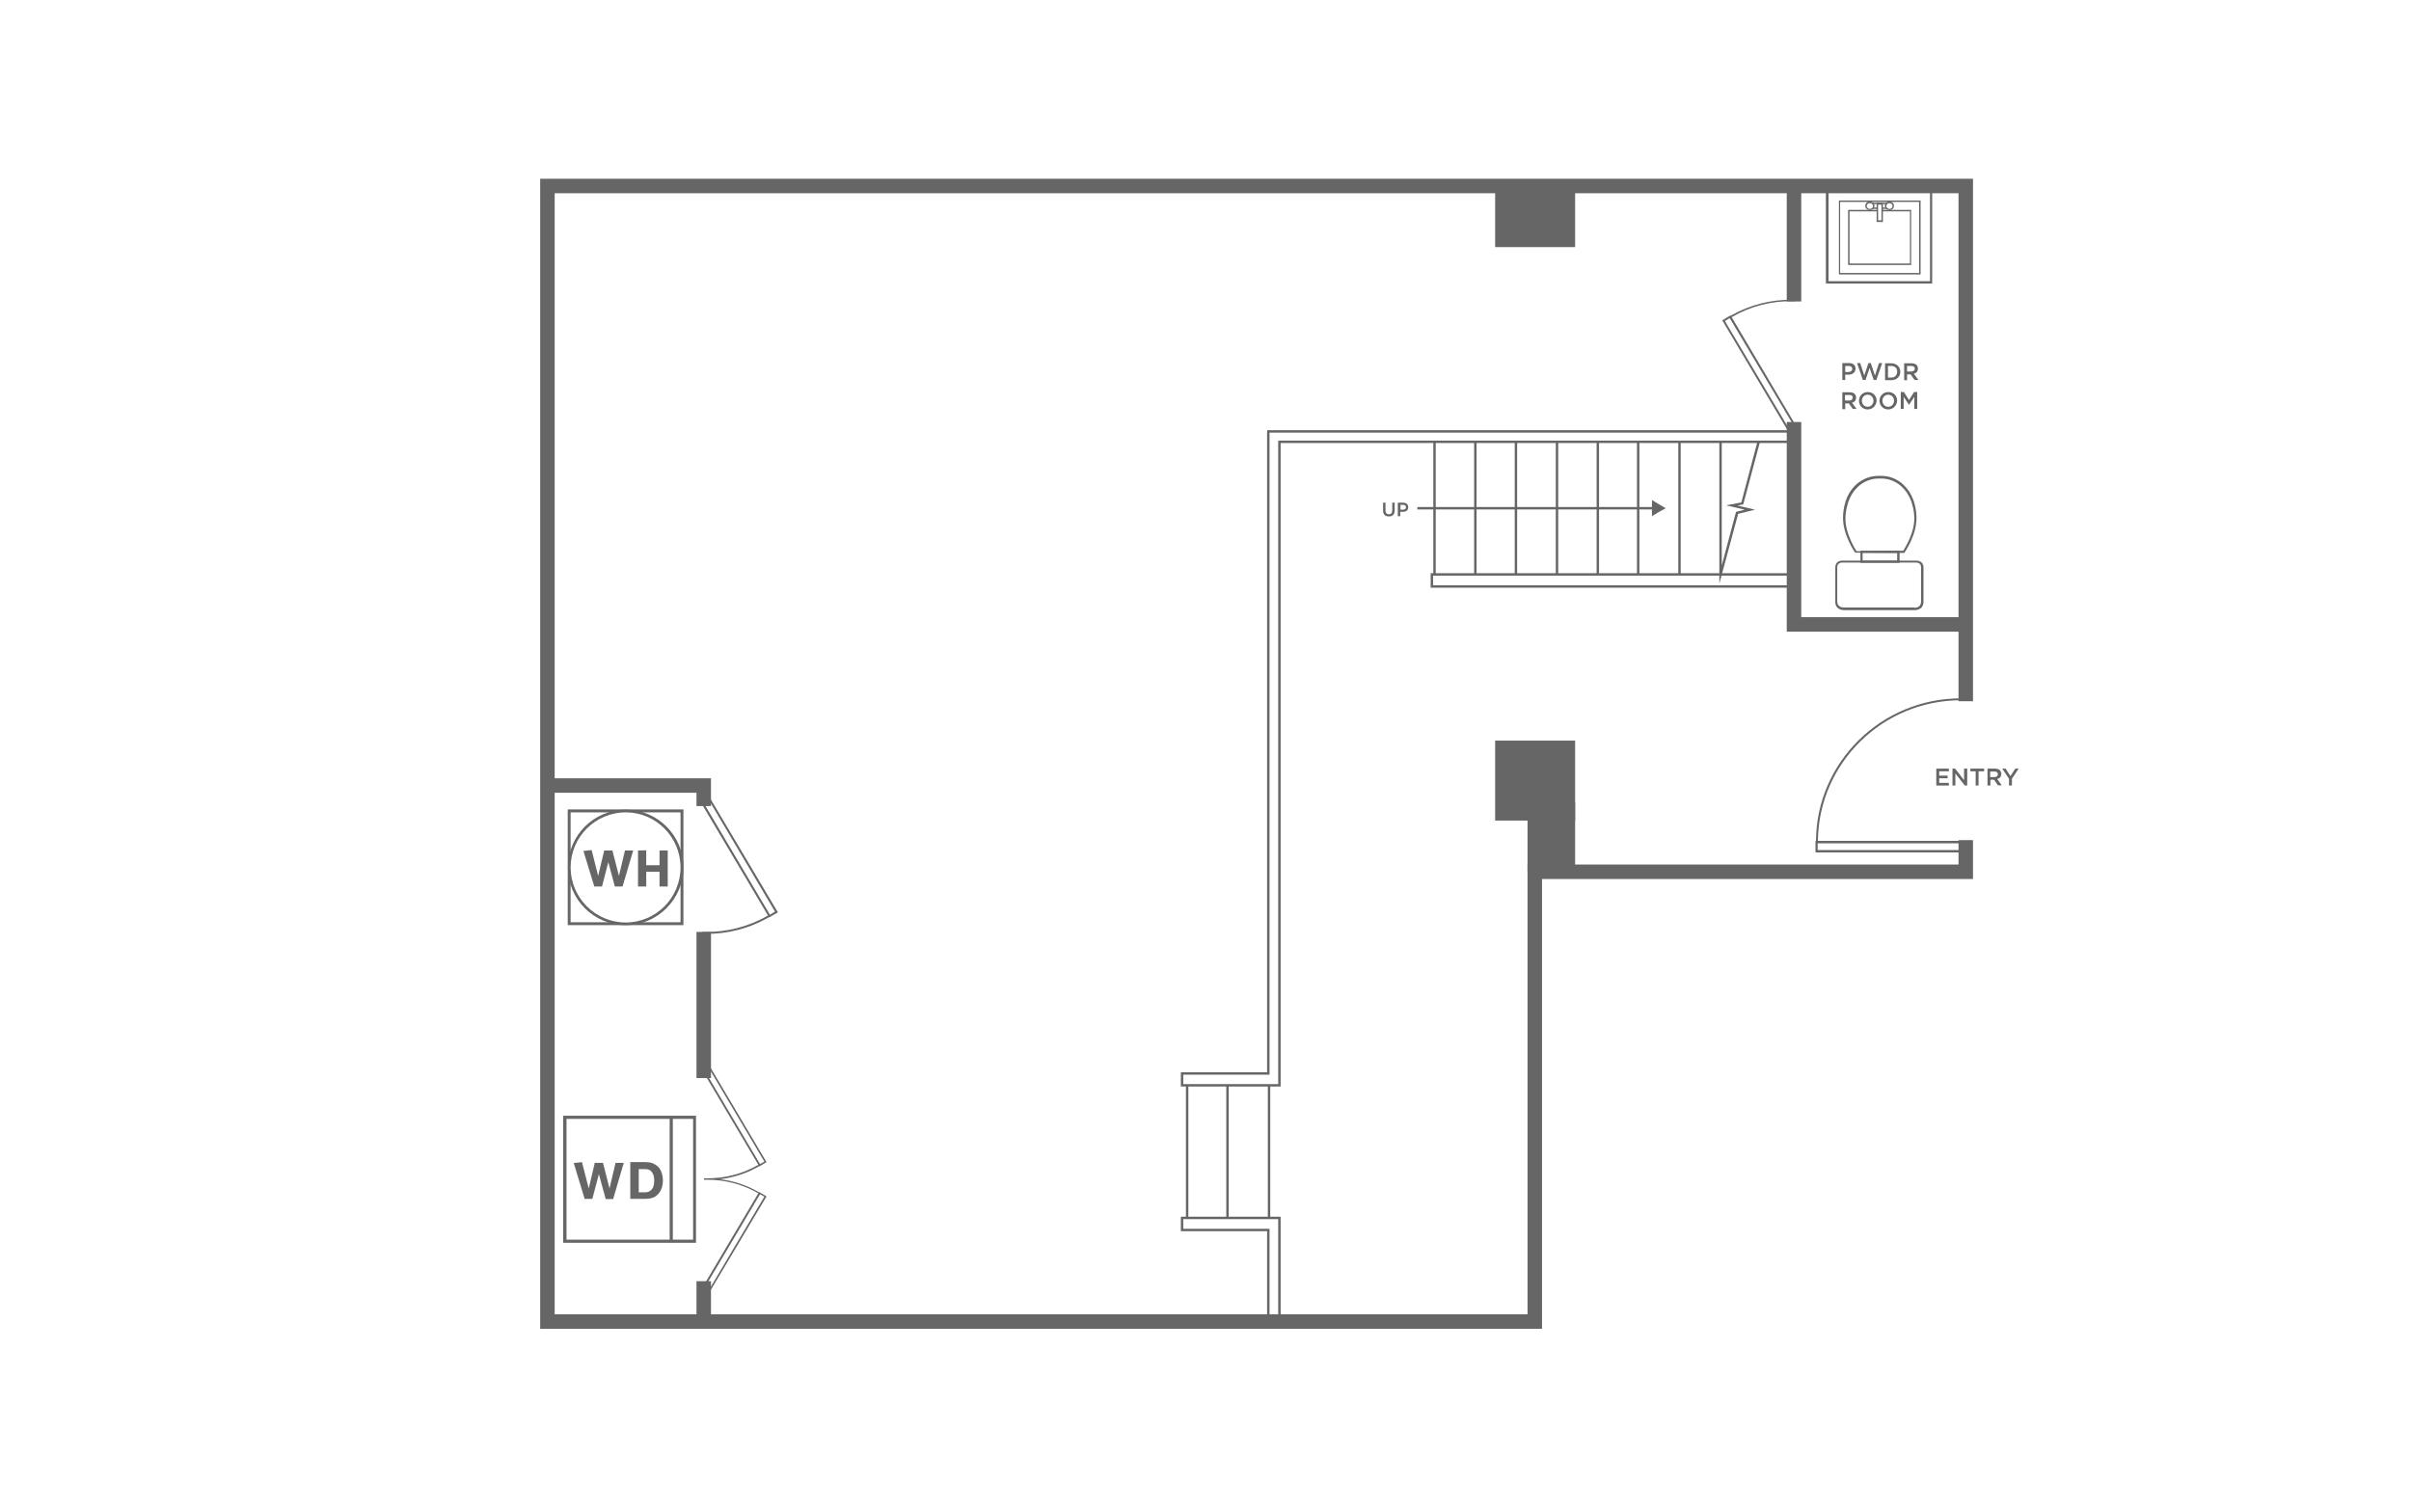 <?xml version="1.0" encoding="utf-8"?>
<!-- Generator: Adobe Illustrator 24.1.0, SVG Export Plug-In . SVG Version: 6.00 Build 0)  -->
<svg version="1.1" id="Layer_2" xmlns="http://www.w3.org/2000/svg" xmlns:xlink="http://www.w3.org/1999/xlink" x="0px" y="0px"
	 viewBox="0 0 998 626" style="enable-background:new 0 0 998 626;" xml:space="preserve">
<rect style="fill:#FFFFFF;" width="998" height="626"/>
<polygon style="fill:#666666;" points="638.3,550.1 223.6,550.1 223.6,74 816.7,74 816.7,290.3 810.7,290.3 810.7,80 229.6,80 
	229.6,544.1 632.3,544.1 632.3,357.9 810.7,357.9 810.7,347.8 816.7,347.8 816.7,363.9 638.3,363.9 "/>
<rect x="618.9" y="306.6" style="fill:#666666;" width="33.1" height="33.1"/>
<rect x="632.3" y="332.1" style="fill:#666666;" width="19.7" height="28.8"/>
<rect x="288.3" y="530.4" style="fill:#666666;" width="6" height="16.7"/>
<rect x="288.3" y="385.8" style="fill:#666666;" width="6" height="60.5"/>
<polygon style="fill:#666666;" points="294.3,333.7 288.3,333.7 288.3,328.2 226.6,328.2 226.6,322.2 294.3,322.2 "/>
<polygon style="fill:#666666;" points="813.7,261.5 739.6,261.5 739.6,174.7 745.6,174.7 745.6,255.5 813.7,255.5 "/>
<rect x="739.6" y="77" style="fill:#666666;" width="6" height="47.8"/>
<rect x="618.9" y="77" style="fill:#666666;" width="33.1" height="25.3"/>
<polygon style="fill:#666666;" points="530.1,449.8 488.8,449.8 488.8,443.9 524.5,443.9 524.5,178.1 742.6,178.1 742.6,179.1 
	525.5,179.1 525.5,444.9 489.8,444.9 489.8,448.8 529.1,448.8 529.1,182.4 742.6,182.4 742.6,183.4 530.1,183.4 "/>
<polygon style="fill:#666666;" points="742.6,243.3 592.2,243.3 592.2,237.3 742.6,237.3 742.6,238.3 593.2,238.3 593.2,242.3 
	742.6,242.3 "/>
<polygon style="fill:#666666;" points="530.1,547.1 529.1,547.1 529.1,504.7 489.8,504.7 489.8,508.7 525.5,508.7 525.5,547.1 
	524.5,547.1 524.5,509.7 488.8,509.7 488.8,503.7 530.1,503.7 "/>
<rect x="490.9" y="449.3" style="fill:#666666;" width="1" height="55"/>
<rect x="507.6" y="449.3" style="fill:#666666;" width="1" height="55"/>
<rect x="524.8" y="449.3" style="fill:#666666;" width="1" height="55"/>
<rect x="593.3" y="182.9" style="fill:#666666;" width="1" height="55"/>
<rect x="610.2" y="182.9" style="fill:#666666;" width="1" height="55"/>
<rect x="627" y="182.9" style="fill:#666666;" width="1" height="55"/>
<rect x="644" y="182.9" style="fill:#666666;" width="1" height="55"/>
<rect x="660.9" y="182.9" style="fill:#666666;" width="1" height="55"/>
<rect x="677.6" y="182.9" style="fill:#666666;" width="1" height="55"/>
<rect x="694.7" y="182.9" style="fill:#666666;" width="1" height="55"/>
<polygon style="fill:#666666;" points="711.7,241.6 711.7,182.9 712.7,182.9 712.7,234.1 718.6,211.9 722.2,211 714.5,209.2 
	720.8,208 727.5,182.7 728.5,183 721.6,208.8 719.2,209.3 726.5,211 719.5,212.7 "/>
<rect x="586.7" y="209.9" style="fill:#666666;" width="97.5" height="1"/>
<polygon style="fill:#666666;" points="683.8,210.4 683.8,207 686.6,208.7 689.5,210.4 686.6,212 683.8,213.7 "/>
<g>
	<path style="fill:#666667;" d="M762.5,232.1h30.9c1,0,2.8,0.6,2.8,2.8v13.9c0,0,0.2,1.5-0.8,2.7c-0.7,0.7-1.7,1.1-3,1.1h-28.9
		c-1.3,0-2.3-0.4-3-1.1c-1-1.1-0.8-2.7-0.8-2.7l0-13.9C759.7,232.6,761.5,232.1,762.5,232.1z M792.4,251.6c1,0,1.8-0.3,2.2-0.8
		c0.7-0.8,0.6-2,0.6-2l0-14c0-1.8-1.7-1.9-1.9-1.9h-30.9c-0.2,0-1.9,0.1-1.9,1.9v13.9c0,0.1-0.1,1.2,0.6,2c0.5,0.5,1.2,0.8,2.2,0.8
		H792.4z"/>
	<path style="fill:#666667;" d="M770.1,228h16.2v5h-16.2V228z M785.4,228.9H771v3.2h14.3V228.9z"/>
	<path style="fill:#666667;" d="M777.6,197l1.1,0c6.2,0,9.6,4.1,9.7,4.2c5.2,5.2,4.9,13.1,4.9,13.4c0,7-4.7,13.8-4.9,14.1l-0.1,0.2
		l-20.4-0.1l-0.1-0.2c-0.2-0.3-4.9-7.1-4.9-14.1c0-0.3-0.3-8.2,4.9-13.4C768,201,771.4,197,777.6,197z M787.8,228
		c0.8-1.2,4.6-7.3,4.6-13.3c0-0.1,0.2-7.8-4.7-12.7c-0.1-0.1-3.3-3.9-9-3.9l-1.1,0c-5.7,0-9,3.9-9,3.9c-4.9,4.9-4.7,12.7-4.7,12.8
		c0,6.1,3.9,12.3,4.6,13.4l0,0L787.8,228z"/>
</g>
<g>
	<path style="fill:#666667;" d="M282.9,383H235v-47.9h47.9V383z M236.2,381.8h45.5v-45.5h-45.5V381.8z"/>
	<path style="fill:#666667;" d="M259,383c-13.2,0-23.9-10.7-23.9-23.9c0-13.2,10.7-23.9,23.9-23.9c13.2,0,23.9,10.7,23.9,23.9
		C282.9,372.2,272.2,383,259,383z"/>
	<path style="fill:#FFFFFF;" d="M259,336.3c-12.5,0-22.8,10.2-22.8,22.8c0,12.5,10.2,22.8,22.8,22.8c12.5,0,22.7-10.2,22.7-22.8
		C281.7,346.5,271.5,336.3,259,336.3z"/>
	<path style="fill:#666667;" d="M254.5,367l-2.7-10.1l-2.6,10.1h-3.2l-4.5-14.7l3.4-0.4l2.7,10.7l2.5-10.5h3.4l2.7,10.5l2.5-10.5
		h3.4l-4.4,14.9H254.5z"/>
	<path style="fill:#666667;" d="M276.4,352.1V367H273v-6.1h-5.5v6.1h-3.4v-14.9l3.4-0.1v6.2h5.5v-6.1H276.4z"/>
</g>
<g>
	<path style="fill:#666667;" d="M288.1,514.5h-55v-52.6h55V514.5z M234.5,513.2h52.4v-50h-52.4V513.2z"/>
	<rect x="277.2" y="461.9" style="fill:#666667;" width="1.3" height="52.4"/>
	<path style="fill:#666667;" d="M267.2,496.3h-6.3v-15.2h6.4c1.5,0,2.8,0.3,3.9,1c1.1,0.6,1.9,1.5,2.4,2.7c0.5,1.1,0.8,2.4,0.8,3.9
		c0,1.6-0.3,2.9-0.9,4.1s-1.4,2-2.5,2.7C270,496,268.7,496.3,267.2,496.3z M267.2,484h-2.8v9.6h2.7c1.1,0,2-0.4,2.7-1.2
		c0.7-0.8,1-2,1-3.7c0-1.4-0.3-2.6-0.9-3.4C269.3,484.4,268.4,484,267.2,484z"/>
	<path style="fill:#666667;" d="M250.7,496.3l-2.8-10.2l-2.7,10.2h-3.2l-4.5-14.8l3.4-0.4l2.8,10.9l2.5-10.6h3.4l2.7,10.6l2.5-10.6
		h3.4l-4.4,15H250.7z"/>
</g>
<g>
	<path style="fill:#666667;" d="M577.3,211.3c0,1.7-0.9,2.5-2.4,2.5c-1.5,0-2.4-0.8-2.4-2.5v-3.2h1v3.2c0,1,0.5,1.6,1.4,1.6
		c0.9,0,1.4-0.5,1.4-1.6v-3.2h1V211.3z"/>
	<path style="fill:#666667;" d="M580.7,211.9h-1.1v1.8h-1v-5.6h2.2c1.3,0,2.1,0.7,2.1,1.9C583,211.2,582,211.9,580.7,211.9z
		 M580.8,209h-1.1v2h1.1c0.7,0,1.2-0.4,1.2-1C582,209.3,581.5,209,580.8,209z"/>
</g>
<g>
	<path style="fill:#666667;" d="M795,113.6h-33.8V83H795V113.6z M761.7,113h32.7V83.6h-32.7V113z"/>
	<path style="fill:#666667;" d="M791.1,109.7H765V86.9h26.1V109.7z M765.6,109.1h25V87.5h-25V109.1z"/>
	
		<rect x="777.5" y="81" transform="matrix(3.746076e-11 -1 1 3.746076e-11 693.307 863.739)" style="fill:#FFFFFF;" width="2" height="8.5"/>
	<path style="fill:#666667;" d="M783.1,86.5H774v-2.6h9.1V86.5z M774.6,85.9h7.8v-1.4h-7.8V85.9z"/>
	<path style="fill:#FFFFFF;" d="M780.5,85.2c0,0.8,0.7,1.5,1.6,1.5c0.9,0,1.6-0.7,1.6-1.5c0-0.8-0.7-1.5-1.6-1.5
		C781.2,83.8,780.5,84.4,780.5,85.2"/>
	<path style="fill:#666667;" d="M782.1,87c-1,0-1.9-0.8-1.9-1.8c0-1,0.8-1.8,1.9-1.8c1,0,1.9,0.8,1.9,1.8
		C784,86.2,783.2,87,782.1,87z M782.1,84.1c-0.7,0-1.3,0.5-1.3,1.2c0,0.6,0.6,1.2,1.3,1.2c0.7,0,1.3-0.5,1.3-1.2
		C783.4,84.6,782.8,84.1,782.1,84.1z"/>
	<path style="fill:#FFFFFF;" d="M772.4,85.2c0,0.8,0.7,1.5,1.6,1.5c0.9,0,1.6-0.7,1.6-1.5c0-0.8-0.7-1.5-1.6-1.5
		C773.1,83.8,772.4,84.4,772.4,85.2"/>
	<path style="fill:#666667;" d="M774,87c-1,0-1.9-0.8-1.9-1.8c0-1,0.8-1.8,1.9-1.8c1,0,1.9,0.8,1.9,1.8C775.9,86.2,775.1,87,774,87z
		 M774,84.1c-0.7,0-1.3,0.5-1.3,1.2c0,0.6,0.6,1.2,1.3,1.2c0.7,0,1.3-0.5,1.3-1.2C775.3,84.6,774.7,84.1,774,84.1z"/>
	
		<rect x="774.5" y="86.9" transform="matrix(4.360163e-11 -1 1 4.360163e-11 690.113 866.019)" style="fill:#FFFFFF;" width="7.2" height="2"/>
	<path style="fill:#666667;" d="M779.4,91.9h-2.6V84h2.6V91.9z M777.4,91.2h1.4v-6.5h-1.4V91.2z"/>
</g>
<g>
	<path style="fill:#666667;" d="M765.2,155.1h-1.4v2.2h-1.2v-7h2.8c1.6,0,2.7,0.9,2.7,2.3C768,154.3,766.7,155.1,765.2,155.1z
		 M765.2,151.5h-1.4v2.5h1.4c0.9,0,1.5-0.5,1.5-1.3C766.7,151.9,766.1,151.5,765.2,151.5z"/>
	<path style="fill:#666667;" d="M773.4,150.3h1l1.7,5.2l1.7-5.2h1.3l-2.4,7h-1.1l-1.7-5l-1.7,5h-1.1l-2.4-7h1.3l1.7,5.2L773.4,150.3
		z"/>
	<path style="fill:#666667;" d="M782.9,157.4h-2.6v-7h2.6c2.2,0,3.7,1.5,3.7,3.5C786.7,155.8,785.1,157.4,782.9,157.4z M782.9,151.5
		h-1.4v4.8h1.4c1.5,0,2.4-1,2.4-2.4C785.4,152.5,784.4,151.5,782.9,151.5z"/>
	<path style="fill:#666667;" d="M792.6,157.4l-1.7-2.4h-1.5v2.4h-1.2v-7h3.1c1.6,0,2.6,0.8,2.6,2.2c0,1.2-0.7,1.9-1.7,2.1l1.9,2.6
		H792.6z M791.2,151.5h-1.8v2.3h1.8c0.9,0,1.4-0.5,1.4-1.2C792.6,151.9,792.1,151.5,791.2,151.5z"/>
	<path style="fill:#666667;" d="M767,169.4l-1.7-2.4h-1.5v2.4h-1.2v-7h3.1c1.6,0,2.6,0.8,2.6,2.2c0,1.2-0.7,1.9-1.7,2.1l1.9,2.6H767
		z M765.5,163.5h-1.8v2.3h1.8c0.9,0,1.4-0.5,1.4-1.2C767,163.9,766.4,163.5,765.5,163.5z"/>
	<path style="fill:#666667;" d="M773.1,169.5c-2.1,0-3.6-1.6-3.6-3.6c0-2,1.5-3.6,3.7-3.6c2.1,0,3.6,1.6,3.6,3.6
		C776.7,167.8,775.2,169.5,773.1,169.5z M773.1,163.4c-1.4,0-2.4,1.1-2.4,2.5c0,1.4,1,2.5,2.4,2.5c1.4,0,2.4-1.1,2.4-2.5
		C775.5,164.5,774.5,163.4,773.1,163.4z"/>
	<path style="fill:#666667;" d="M781.6,169.5c-2.1,0-3.6-1.6-3.6-3.6c0-2,1.5-3.6,3.7-3.6c2.1,0,3.6,1.6,3.6,3.6
		C785.2,167.8,783.7,169.5,781.6,169.5z M781.6,163.4c-1.4,0-2.4,1.1-2.4,2.5c0,1.4,1,2.5,2.4,2.5c1.4,0,2.4-1.1,2.4-2.5
		C784,164.5,783,163.4,781.6,163.4z"/>
	<path style="fill:#666667;" d="M790.2,167.6L790.2,167.6l-2.2-3.3v5h-1.2v-7h1.3l2.1,3.3l2.1-3.3h1.3v7h-1.2v-5L790.2,167.6z"/>
</g>
<g>
	<path style="fill:#666667;" d="M806.7,319.3h-4v1.8h3.5v1.1h-3.5v1.9h4v1.1h-5.2v-7h5.2V319.3z"/>
	<path style="fill:#666667;" d="M813.1,318.2h1.2v7h-1l-3.9-5v5h-1.2v-7h1.1l3.7,4.8V318.2z"/>
	<path style="fill:#666667;" d="M819,325.2h-1.2v-5.9h-2.2v-1.1h5.7v1.1H819V325.2z"/>
	<path style="fill:#666667;" d="M827.1,325.2l-1.7-2.4h-1.5v2.4h-1.2v-7h3.1c1.6,0,2.6,0.8,2.6,2.2c0,1.2-0.7,1.9-1.7,2.1l1.9,2.6
		H827.1z M825.6,319.4h-1.8v2.3h1.8c0.9,0,1.4-0.5,1.4-1.2C827,319.8,826.5,319.4,825.6,319.4z"/>
	<path style="fill:#666667;" d="M832.8,325.2h-1.2v-2.8l-2.8-4.2h1.4l2,3.1l2-3.1h1.4l-2.8,4.2V325.2z"/>
</g>
<path style="fill:#666666;" d="M811.7,289.1c-33,0-59.8,26.5-60,59h-0.2v4.8h63.1v-4.8h-62.1c0.3-32.1,26.7-58.2,59.2-58.2v0h2.9
	v-0.9L811.7,289.1L811.7,289.1z M813.6,349.1v2.8h-61.2v-2.8H813.6z"/>
<path style="fill:#666666;" d="M292,386.6c9,0.1,18-2.1,26.3-6.9l0.1,0.1l3.6-2.1l-27.8-46.8l-3.6,2.1l27.3,46
	c-8.1,4.7-17.1,6.9-25.9,6.8v0h-1.2v0.7L292,386.6C292,386.6,292,386.6,292,386.6z M291.8,333.3l2.1-1.3l26.9,45.4l-2.1,1.3
	L291.8,333.3z"/>
<path style="fill:#666666;" d="M741.8,124.1c-8.6-0.1-17.4,2-25.4,6.6l-0.1-0.1l-3.4,2l26.8,45.1l3.4-2l-26.3-44.4
	c7.9-4.6,16.5-6.7,25-6.6v0h1.2v-0.7L741.8,124.1C741.8,124.1,741.8,124.1,741.8,124.1z M742,175.4l-2,1.2l-26-43.7l2-1.2L742,175.4
	z"/>
<path style="fill:#666666;" d="M317.3,495.3l-3-1.8l-0.1,0.1c-5.1-3-10.6-4.8-16.2-5.4c5.6-0.7,11.1-2.4,16.2-5.4l0.1,0.1l3-1.8
	l-23-38.8l-3,1.8l22.6,38.1c-6.7,3.9-14.2,5.7-21.5,5.6v0h-1v0v0.6v0h1v0c7.3-0.1,14.7,1.7,21.5,5.6l-22.6,38.1l3,1.8L317.3,495.3z
	 M292.3,444.3l1.8-1l22.3,37.6l-1.8,1L292.3,444.3z M292.3,532l22.3-37.6l1.8,1L294,533.1L292.3,532z"/>
<path style="fill:#666667;" d="M799.8,117.4h-44V76.5h44V117.4z M756.9,116.4h42V77.5h-42V116.4z"/>
</svg>
